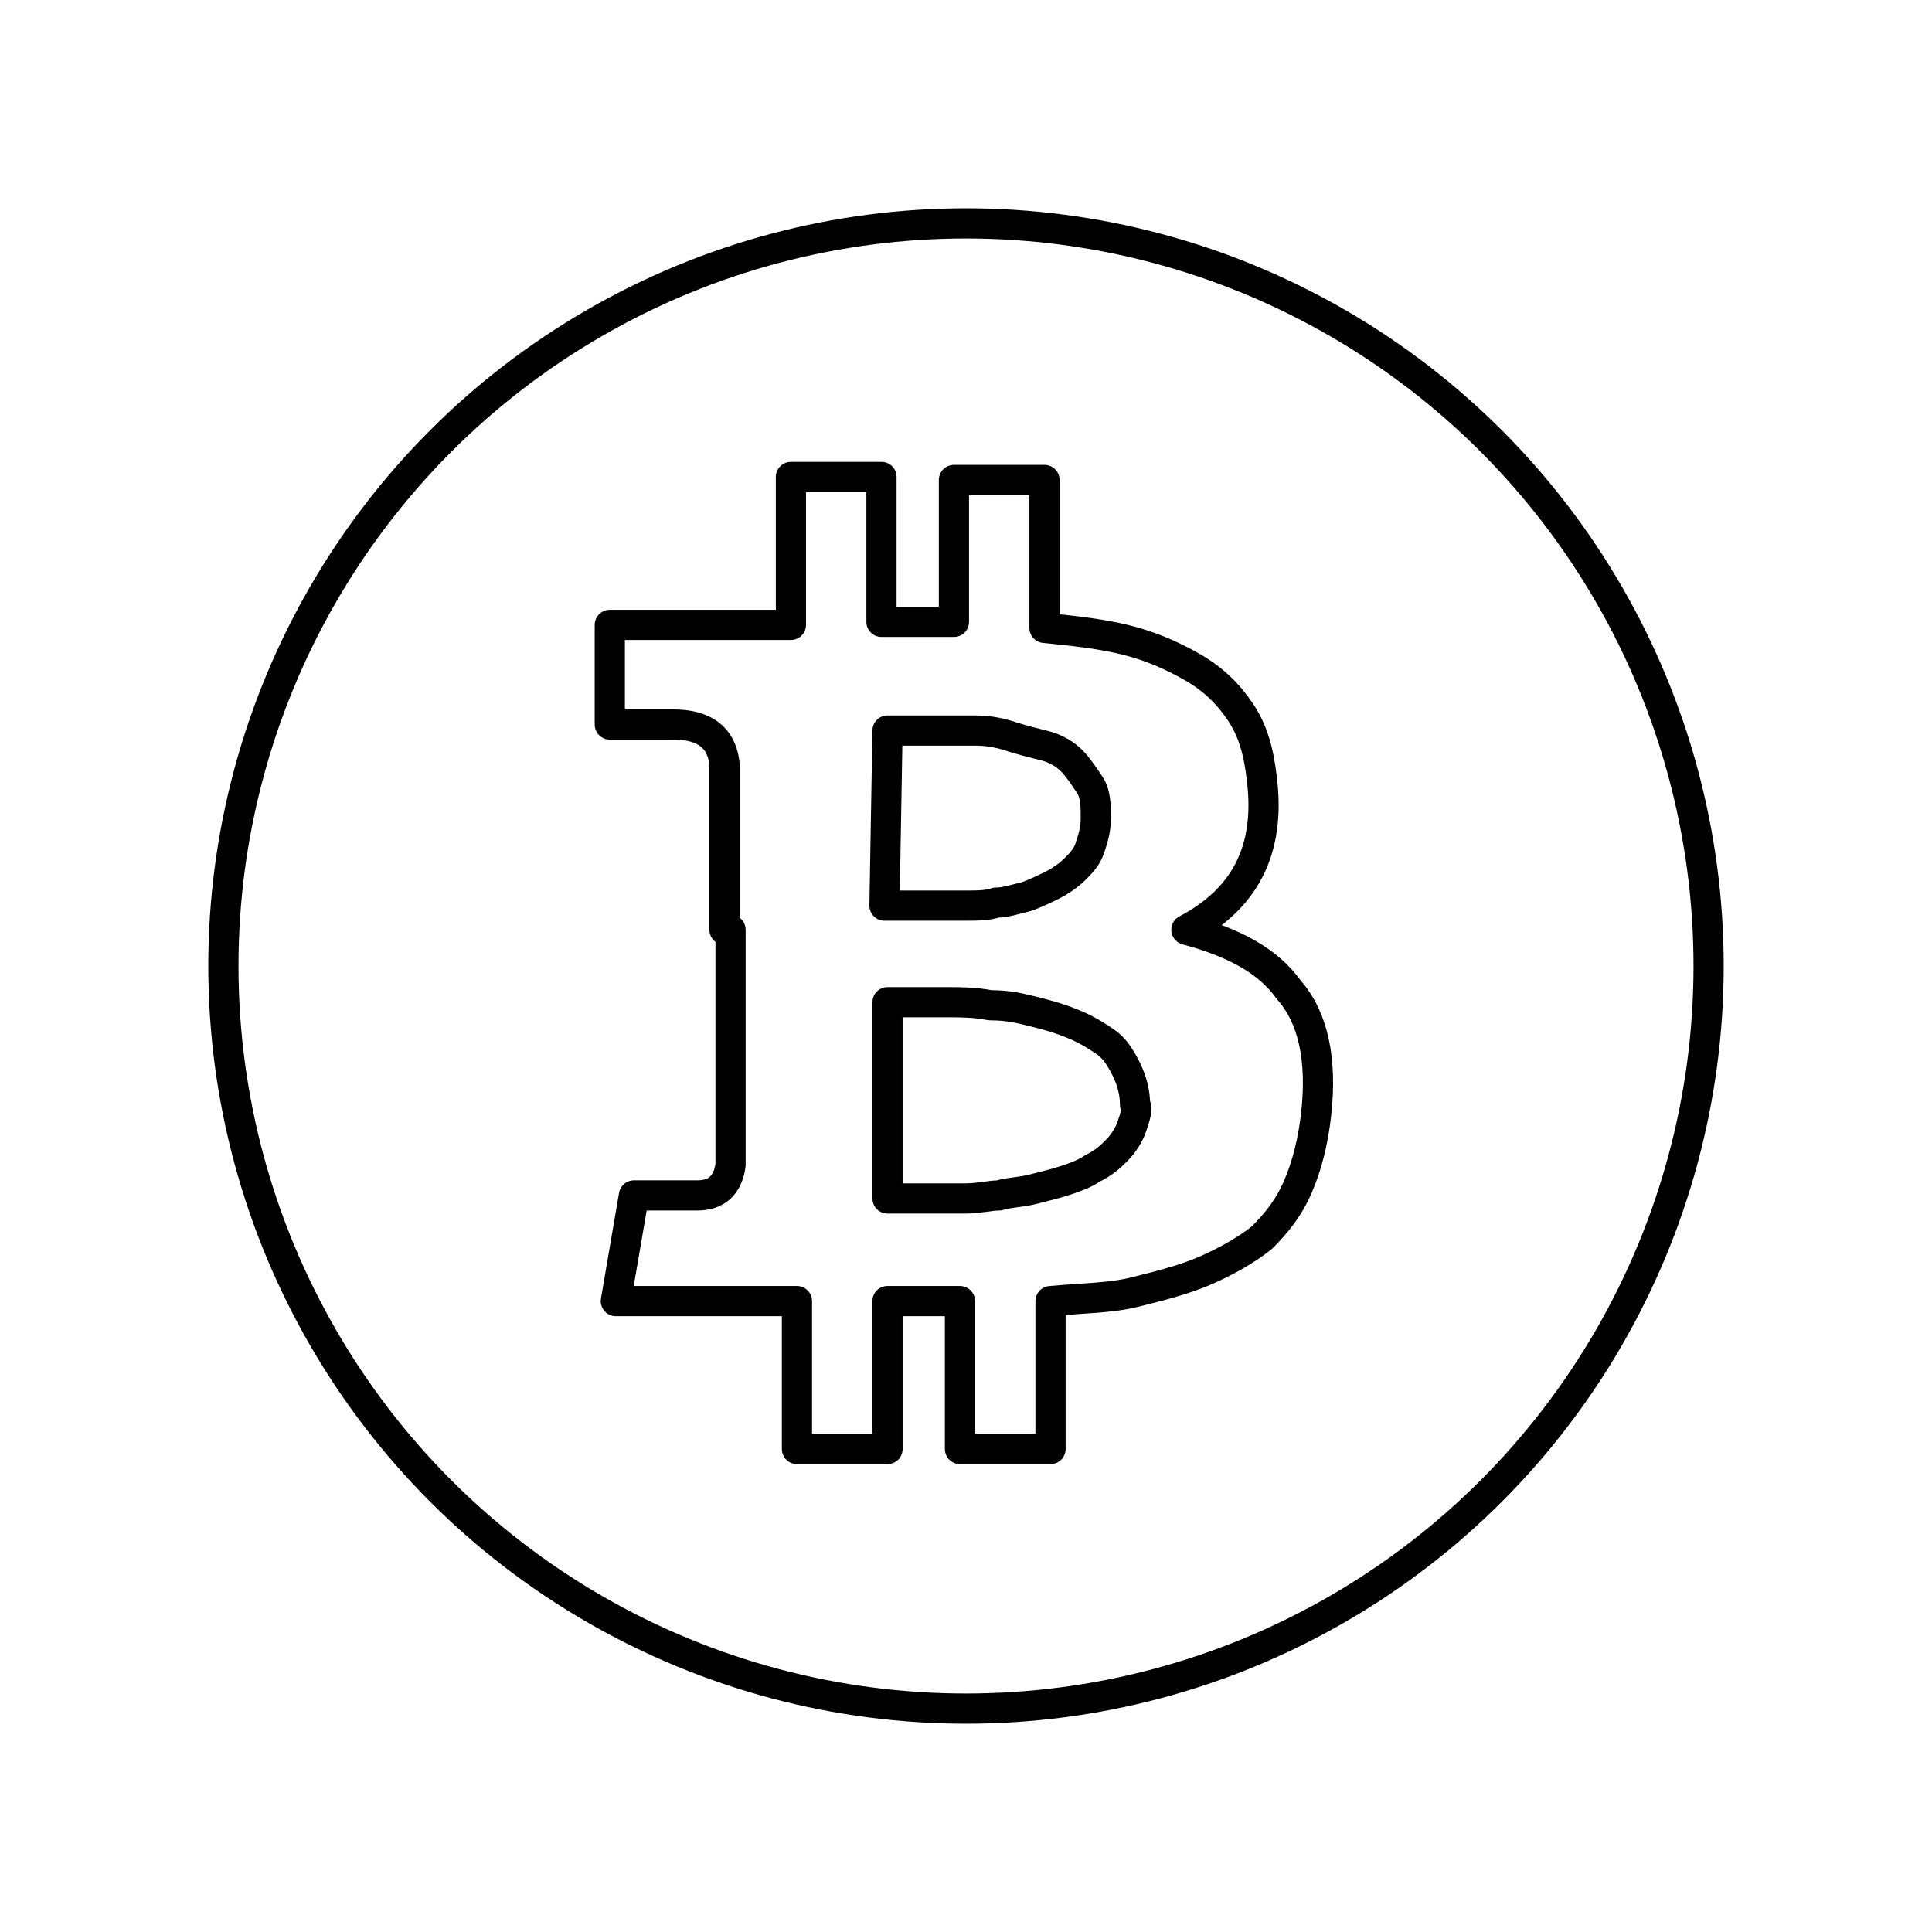 <!--Generator: Adobe Illustrator 16.0.3, SVG Export Plug-In . SVG Version: 6.00 Build 0)--><svg xmlns="http://www.w3.org/2000/svg" width="64" height="64"><g><circle fill="none" stroke="#000" stroke-linecap="round" stroke-linejoin="round" stroke-miterlimit="10" cx="32" cy="32" r="24.6"/><path fill="none" stroke="#000" stroke-linecap="round" stroke-linejoin="round" stroke-miterlimit="10" d="M24.2 30.8v7.8c-.1.7-.5 1-1.1 1H21l-.6 3.5h6V48h3v-4.9h2.4V48h3v-4.9c1.1-.1 2-.1 2.8-.3s1.6-.4 2.3-.7c.7-.3 1.4-.7 1.9-1.1.5-.5.9-1 1.2-1.7.3-.7.5-1.5.6-2.4.2-1.8-.1-3.2-.9-4.1h0c-.7-1-1.9-1.6-3.4-2 1.9-1 2.8-2.6 2.5-5-.1-.9-.3-1.6-.7-2.2-.4-.6-.9-1.1-1.6-1.5-.7-.4-1.4-.7-2.2-.9-.8-.2-1.7-.3-2.7-.4v-4.9h-3v4.7h-2.4v-4.8h-3v4.9h-6V24h2.1c1 0 1.6.4 1.7 1.3v5.5m5.4-6.6H32.3c.5 0 .9.1 1.2.2.3.1.7.2 1.1.3.4.1.7.3.9.5.2.2.4.5.6.8.2.3.2.7.2 1.1 0 .4-.1.7-.2 1-.1.3-.3.5-.5.7-.2.2-.5.4-.7.5-.2.1-.6.3-.9.4-.4.1-.7.2-1 .2-.3.1-.6.1-1.1.1H29.3l.1-5.8h0zm8.1 13.1c-.1.3-.3.6-.5.8-.2.2-.4.4-.8.6-.3.2-.6.3-.9.4-.3.1-.7.2-1.1.3-.4.1-.8.1-1.1.2-.3 0-.7.1-1.1.1H29.4v-6.5h2.1c.3 0 .8 0 1.3.1.6 0 1 .1 1.4.2.4.1.8.2 1.3.4s.8.4 1.1.6c.3.2.5.5.7.9.2.4.3.8.3 1.2.1.1 0 .4-.1.7h0zm0 0"/></g></svg>
